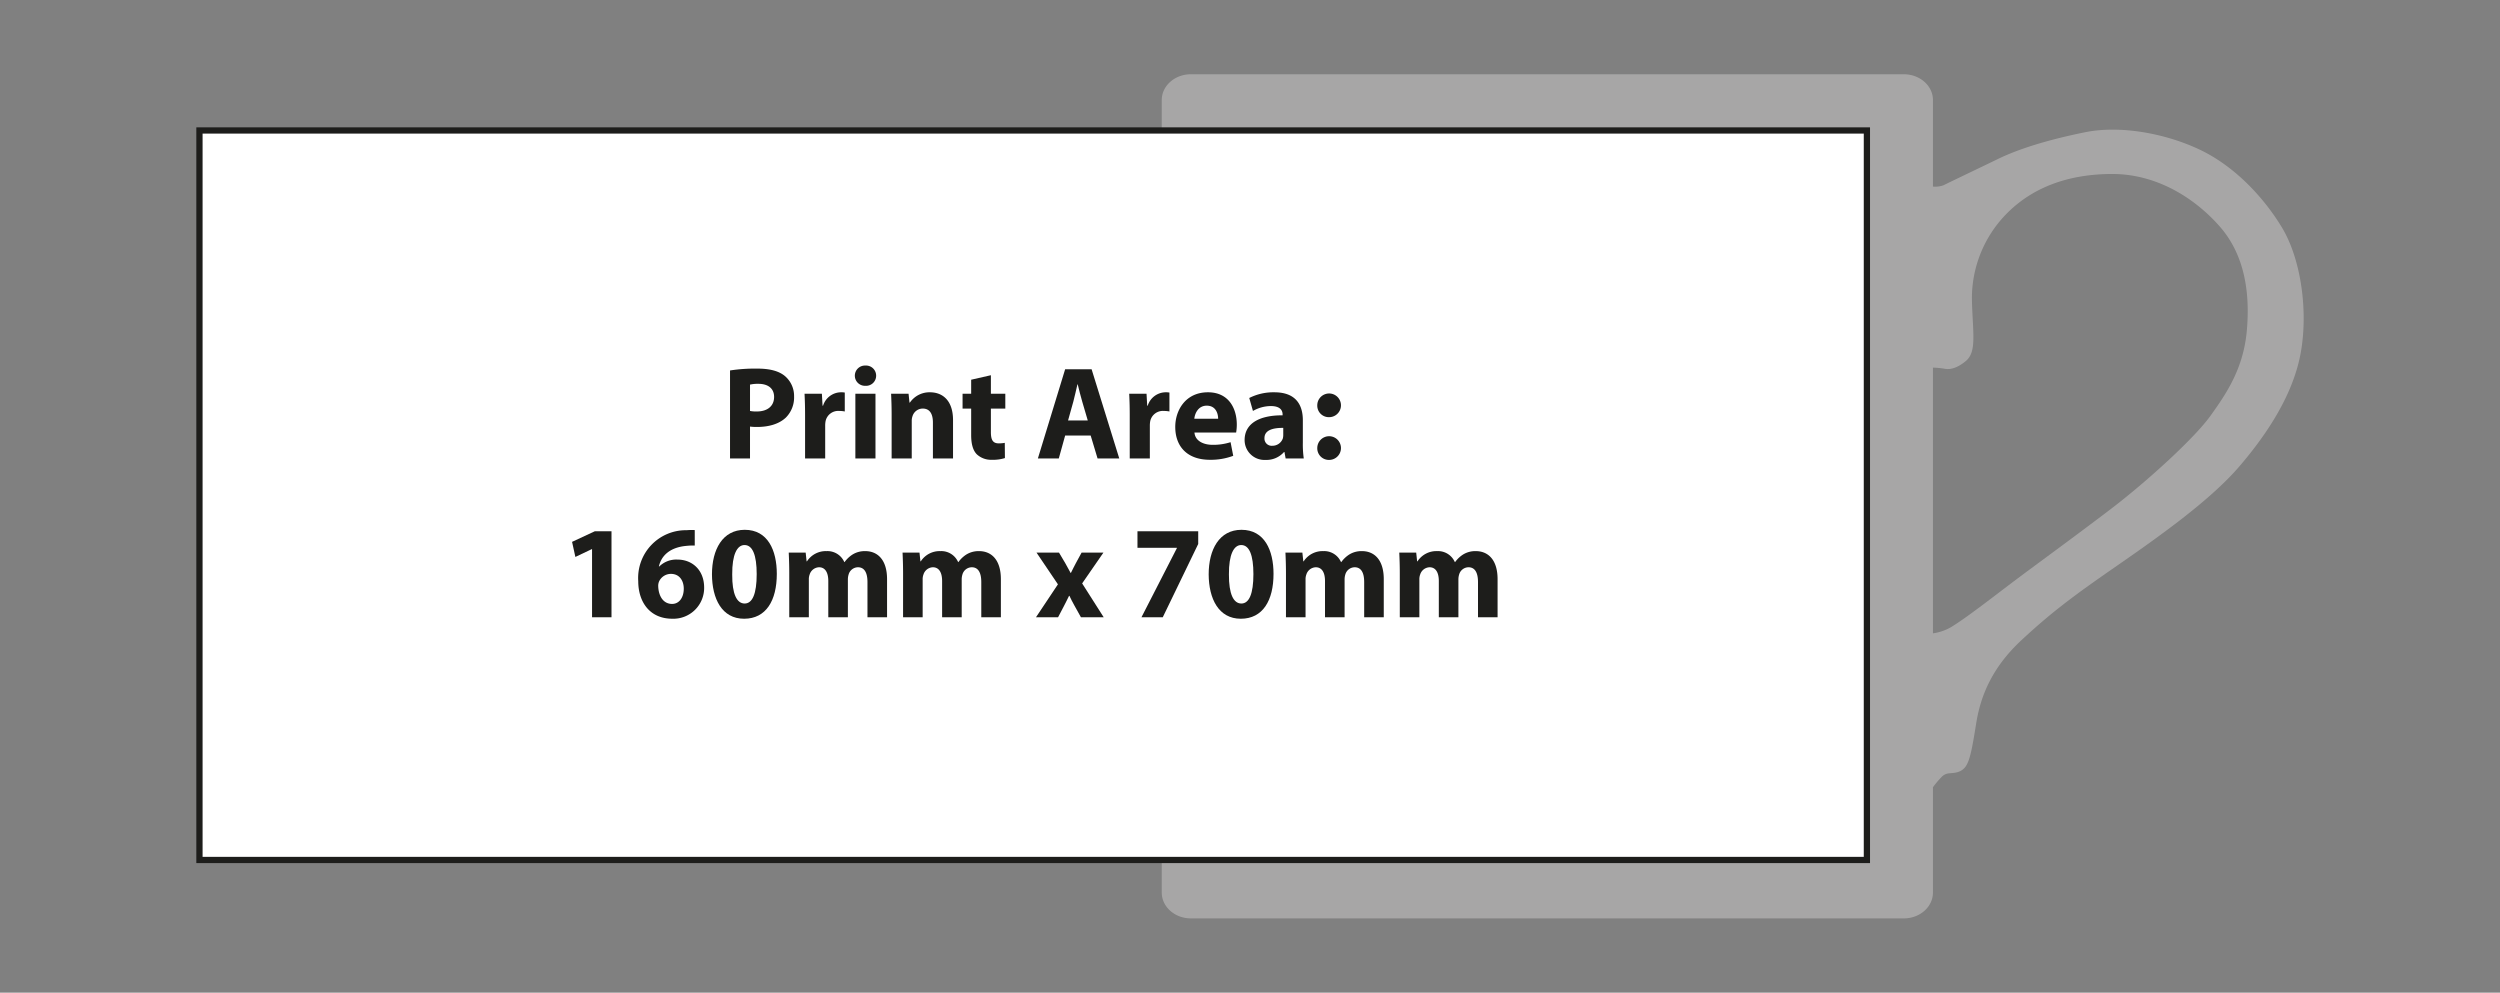<svg id="Layer_1" data-name="Layer 1" xmlns="http://www.w3.org/2000/svg" width="680" height="270" viewBox="0 0 680 270" preserveAspectRatio="xMidYMid meet"><rect x="0" y="0" width="680" height="270" fill="#808080" stroke="none"/><defs><style>.cls-1{fill:#a7a6a6;fill-rule:evenodd;}.cls-2{fill:#fff;}.cls-3{fill:#1d1d1b;}</style></defs><path class="cls-1" d="M315.996,27.211V242.778c0,3.881,3.553,7.025,7.93,7.025H517.835c4.377,0,7.925-3.143,7.925-7.025V214.122a28.037,28.037,0,0,1,2.412-2.849,3.148,3.148,0,0,1,2.017-.932c1.112-.114,3.015-.055,4.303-1.638,1.28-1.591,1.898-4.865,3.022-11.884,1.117-7.03,3.995-14.949,12.297-22.67,8.316-7.723,14.268-12.142,26.01-20.274,12.334-8.536,25.586-18.041,33.294-27.026,7.718-8.989,14.856-19.894,16.775-31.403,1.929-11.511-.163-25.325-5.288-33.71-5.107-8.396-13.07-16.709-22.39-21.087-9.307-4.383-21.469-6.612-31.037-4.686-9.559,1.935-17.782,4.384-23.738,7.284-5.952,2.892-13.164,6.309-14.759,7.125a6.405,6.405,0,0,1-2.917.373V27.211c0-3.868-3.548-7.014-7.925-7.014H323.926C319.549,20.197,315.996,23.343,315.996,27.211ZM525.76,172.267V99.991a22.742,22.742,0,0,1,3.003.28c1.005.218,3.02.366,5.954-2.082,2.937-2.449,1.929-7.428,1.674-15.596a32.79,32.79,0,0,1,9.225-24.281c7.054-7.274,16.864-10.987,28.936-10.987,12.09,0,22.404,6.532,29.205,14.263,6.793,7.721,8.299,18.036,7.378,28.358-.924,10.325-5.535,17.079-9.896,23.165-4.369,6.091-17.29,17.894-27.353,25.543-10.063,7.641-19.874,14.774-25.326,18.86-5.454,4.079-13.926,10.763-18.131,13.214A13.496,13.496,0,0,1,525.76,172.267Z"/><rect class="cls-2" x="54.252" y="35.489" width="453.543" height="198.425"/><path class="cls-3" d="M508.644,234.763H53.402V34.639H508.644ZM55.102,233.064H506.945V36.338H55.102Z"/><path class="cls-3" d="M198.567,100.764a44.91,44.91,0,0,1,7.415-.504c3.384,0,5.795.648,7.416,1.944a7.094,7.094,0,0,1,2.591,5.615,7.753,7.753,0,0,1-2.232,5.759c-1.872,1.764-4.644,2.556-7.883,2.556a13.933,13.933,0,0,1-1.872-.107v8.675h-5.436Zm5.436,11.015a8.355,8.355,0,0,0,1.836.144c2.915,0,4.716-1.476,4.716-3.96,0-2.232-1.549-3.563-4.284-3.563a9.373,9.373,0,0,0-2.268.216Z"/><path class="cls-3" d="M218.98,112.895c0-2.592-.072-4.283-.145-5.795h4.715l.181,3.239h.144a5.172,5.172,0,0,1,4.752-3.636,5.608,5.608,0,0,1,1.151.072v5.147a7.818,7.818,0,0,0-1.476-.144,3.519,3.519,0,0,0-3.744,2.772,6.517,6.517,0,0,0-.107,1.225v8.927H218.98Z"/><path class="cls-3" d="M238.31,102.205a2.747,2.747,0,0,1-2.951,2.735,2.756,2.756,0,1,1,.035-5.508A2.744,2.744,0,0,1,238.31,102.205Zm-5.65,22.497V107.1h5.471v17.602Z"/><path class="cls-3" d="M242.523,112.715c0-2.196-.072-4.068-.144-5.615h4.752l.252,2.411h.107a6.443,6.443,0,0,1,5.436-2.808c3.6,0,6.299,2.376,6.299,7.56v10.438h-5.471v-9.755c0-2.268-.793-3.816-2.772-3.816a2.922,2.922,0,0,0-2.772,2.052,3.761,3.761,0,0,0-.216,1.367v10.151h-5.471Z"/><path class="cls-3" d="M269.522,102.06v5.04h3.923v4.031h-3.923v6.371c0,2.124.504,3.096,2.159,3.096a8.896,8.896,0,0,0,1.62-.144l.036,4.14a10.729,10.729,0,0,1-3.563.468,5.69,5.69,0,0,1-4.104-1.512c-1.008-1.044-1.512-2.735-1.512-5.219v-7.199h-2.34V107.1h2.34v-3.816Z"/><path class="cls-3" d="M289.718,118.474l-1.728,6.228h-5.688l7.415-24.261h7.199l7.522,24.261H298.537l-1.872-6.228Zm6.155-4.104-1.512-5.147c-.432-1.439-.863-3.239-1.224-4.679h-.072c-.36,1.44-.72,3.275-1.116,4.679l-1.439,5.147Z"/><path class="cls-3" d="M307.287,112.895c0-2.592-.072-4.283-.144-5.795h4.715l.181,3.239h.143a5.172,5.172,0,0,1,4.752-3.636,5.609,5.609,0,0,1,1.151.072v5.147a7.819,7.819,0,0,0-1.476-.144,3.519,3.519,0,0,0-3.744,2.772,6.517,6.517,0,0,0-.107,1.225v8.927H307.287Z"/><path class="cls-3" d="M324.89,117.646c.181,2.268,2.411,3.348,4.968,3.348a15.514,15.514,0,0,0,4.859-.72l.72,3.708a17.379,17.379,0,0,1-6.372,1.079c-5.975,0-9.395-3.455-9.395-8.963,0-4.463,2.772-9.395,8.891-9.395,5.688,0,7.848,4.428,7.848,8.783a12.962,12.962,0,0,1-.18,2.159Zm6.443-3.743c0-1.332-.576-3.563-3.096-3.563-2.304,0-3.239,2.088-3.384,3.563Z"/><path class="cls-3" d="M349.693,124.702l-.324-1.764h-.108a6.343,6.343,0,0,1-5.04,2.159,5.395,5.395,0,0,1-5.686-5.399c0-4.571,4.104-6.767,10.331-6.73v-.252c0-.936-.504-2.268-3.204-2.268a9.9,9.9,0,0,0-4.859,1.332l-1.008-3.527a14.535,14.535,0,0,1,6.839-1.548c5.867,0,7.739,3.456,7.739,7.595v6.119a27.309,27.309,0,0,0,.252,4.284Zm-.648-8.315c-2.88-.036-5.111.648-5.111,2.772a1.965,1.965,0,0,0,2.16,2.088,2.99,2.99,0,0,0,2.844-2.016,3.956,3.956,0,0,0,.107-.936Z"/><path class="cls-3" d="M358.299,110.195a3.222,3.222,0,1,1,3.203,3.276A3.138,3.138,0,0,1,358.299,110.195Zm0,11.627a3.222,3.222,0,1,1,3.203,3.275A3.157,3.157,0,0,1,358.299,121.822Z"/><path class="cls-3" d="M161.038,149.364h-.072l-4.464,2.124-.9-4.104,6.191-2.88h4.535v23.397h-5.291Z"/><path class="cls-3" d="M188.973,148.392a14.987,14.987,0,0,0-2.124.072c-4.859.396-7.019,2.879-7.631,5.615h.108a6.585,6.585,0,0,1,4.967-1.872c3.924,0,7.235,2.772,7.235,7.631a8.38,8.38,0,0,1-8.64,8.459c-6.227,0-9.286-4.644-9.286-10.223a12.995,12.995,0,0,1,13.175-13.858,15.868,15.868,0,0,1,2.195-.036Zm-2.988,11.734c0-2.159-1.151-4.031-3.491-4.031a3.567,3.567,0,0,0-3.239,2.088,3.145,3.145,0,0,0-.217,1.367c.108,2.484,1.297,4.716,3.78,4.716C184.761,164.266,185.984,162.502,185.984,160.126Z"/><path class="cls-3" d="M211.292,156.095c0,7.235-2.915,12.202-8.891,12.202-6.048,0-8.711-5.436-8.747-12.059,0-6.767,2.88-12.13,8.927-12.13C208.844,144.109,211.292,149.688,211.292,156.095Zm-12.13.144c-.037,5.363,1.26,7.919,3.383,7.919s3.275-2.663,3.275-7.99c0-5.184-1.115-7.919-3.31-7.919C200.494,148.249,199.125,150.804,199.162,156.239Z"/><path class="cls-3" d="M214.678,155.916c0-2.196-.072-4.068-.143-5.615h4.607l.252,2.375h.108a6.104,6.104,0,0,1,5.327-2.772,4.989,4.989,0,0,1,4.823,2.987h.072a7.875,7.875,0,0,1,2.268-2.123,6.348,6.348,0,0,1,3.348-.864c3.383,0,5.94,2.376,5.94,7.631v10.367h-5.328v-9.575c0-2.556-.828-4.031-2.592-4.031a2.679,2.679,0,0,0-2.52,1.907,4.6,4.6,0,0,0-.216,1.404v10.295h-5.327v-9.863c0-2.232-.792-3.743-2.52-3.743a2.784,2.784,0,0,0-2.556,1.98,3.615,3.615,0,0,0-.216,1.368v10.259h-5.328Z"/><path class="cls-3" d="M245.637,155.916c0-2.196-.072-4.068-.143-5.615h4.607l.252,2.375h.108a6.104,6.104,0,0,1,5.327-2.772,4.989,4.989,0,0,1,4.823,2.987h.072a7.873,7.873,0,0,1,2.268-2.123,6.348,6.348,0,0,1,3.348-.864c3.383,0,5.94,2.376,5.94,7.631v10.367H266.91v-9.575c0-2.556-.828-4.031-2.592-4.031a2.679,2.679,0,0,0-2.52,1.907,4.6,4.6,0,0,0-.216,1.404v10.295h-5.327v-9.863c0-2.232-.792-3.743-2.52-3.743a2.784,2.784,0,0,0-2.556,1.98,3.615,3.615,0,0,0-.216,1.368v10.259h-5.328Z"/><path class="cls-3" d="M288.044,150.3l1.728,2.915c.504.9.973,1.8,1.439,2.628h.072c.469-.935.9-1.836,1.368-2.7l1.548-2.843h5.94l-5.795,8.387,5.867,9.215h-6.191l-1.764-3.168c-.504-.863-.936-1.764-1.368-2.663h-.108c-.432.935-.899,1.8-1.332,2.663l-1.655,3.168h-6.011l5.975-8.963L281.925,150.3Z"/><path class="cls-3" d="M325.914,144.504v3.456l-9.646,19.941h-5.795l9.646-18.826v-.071H309.392v-4.5Z"/><path class="cls-3" d="M346.398,156.095c0,7.235-2.916,12.202-8.891,12.202-6.048,0-8.711-5.436-8.748-12.059,0-6.767,2.88-12.13,8.928-12.13C343.95,144.109,346.398,149.688,346.398,156.095Zm-12.131.144c-.036,5.363,1.26,7.919,3.384,7.919s3.275-2.663,3.275-7.99c0-5.184-1.116-7.919-3.312-7.919C335.6,148.249,334.231,150.804,334.267,156.239Z"/><path class="cls-3" d="M349.784,155.916c0-2.196-.072-4.068-.144-5.615h4.607l.252,2.375h.107a6.106,6.106,0,0,1,5.328-2.772,4.988,4.988,0,0,1,4.822,2.987h.072a7.885,7.885,0,0,1,2.268-2.123,6.353,6.353,0,0,1,3.348-.864c3.384,0,5.94,2.376,5.94,7.631v10.367h-5.327v-9.575c0-2.556-.828-4.031-2.592-4.031a2.679,2.679,0,0,0-2.52,1.907,4.596,4.596,0,0,0-.216,1.404v10.295h-5.328v-9.863c0-2.232-.791-3.743-2.519-3.743a2.784,2.784,0,0,0-2.555,1.98,3.618,3.618,0,0,0-.217,1.368v10.259h-5.327Z"/><path class="cls-3" d="M380.744,155.916c0-2.196-.072-4.068-.144-5.615h4.607l.252,2.375h.107a6.107,6.107,0,0,1,5.328-2.772,4.989,4.989,0,0,1,4.823,2.987h.071a7.889,7.889,0,0,1,2.268-2.123,6.348,6.348,0,0,1,3.347-.864c3.385,0,5.939,2.376,5.939,7.631v10.367h-5.326v-9.575c0-2.556-.828-4.031-2.592-4.031a2.678,2.678,0,0,0-2.52,1.907,4.57,4.57,0,0,0-.217,1.404v10.295h-5.327v-9.863c0-2.232-.792-3.743-2.519-3.743a2.786,2.786,0,0,0-2.556,1.98,3.636,3.636,0,0,0-.217,1.368v10.259H380.744Z"/></svg>